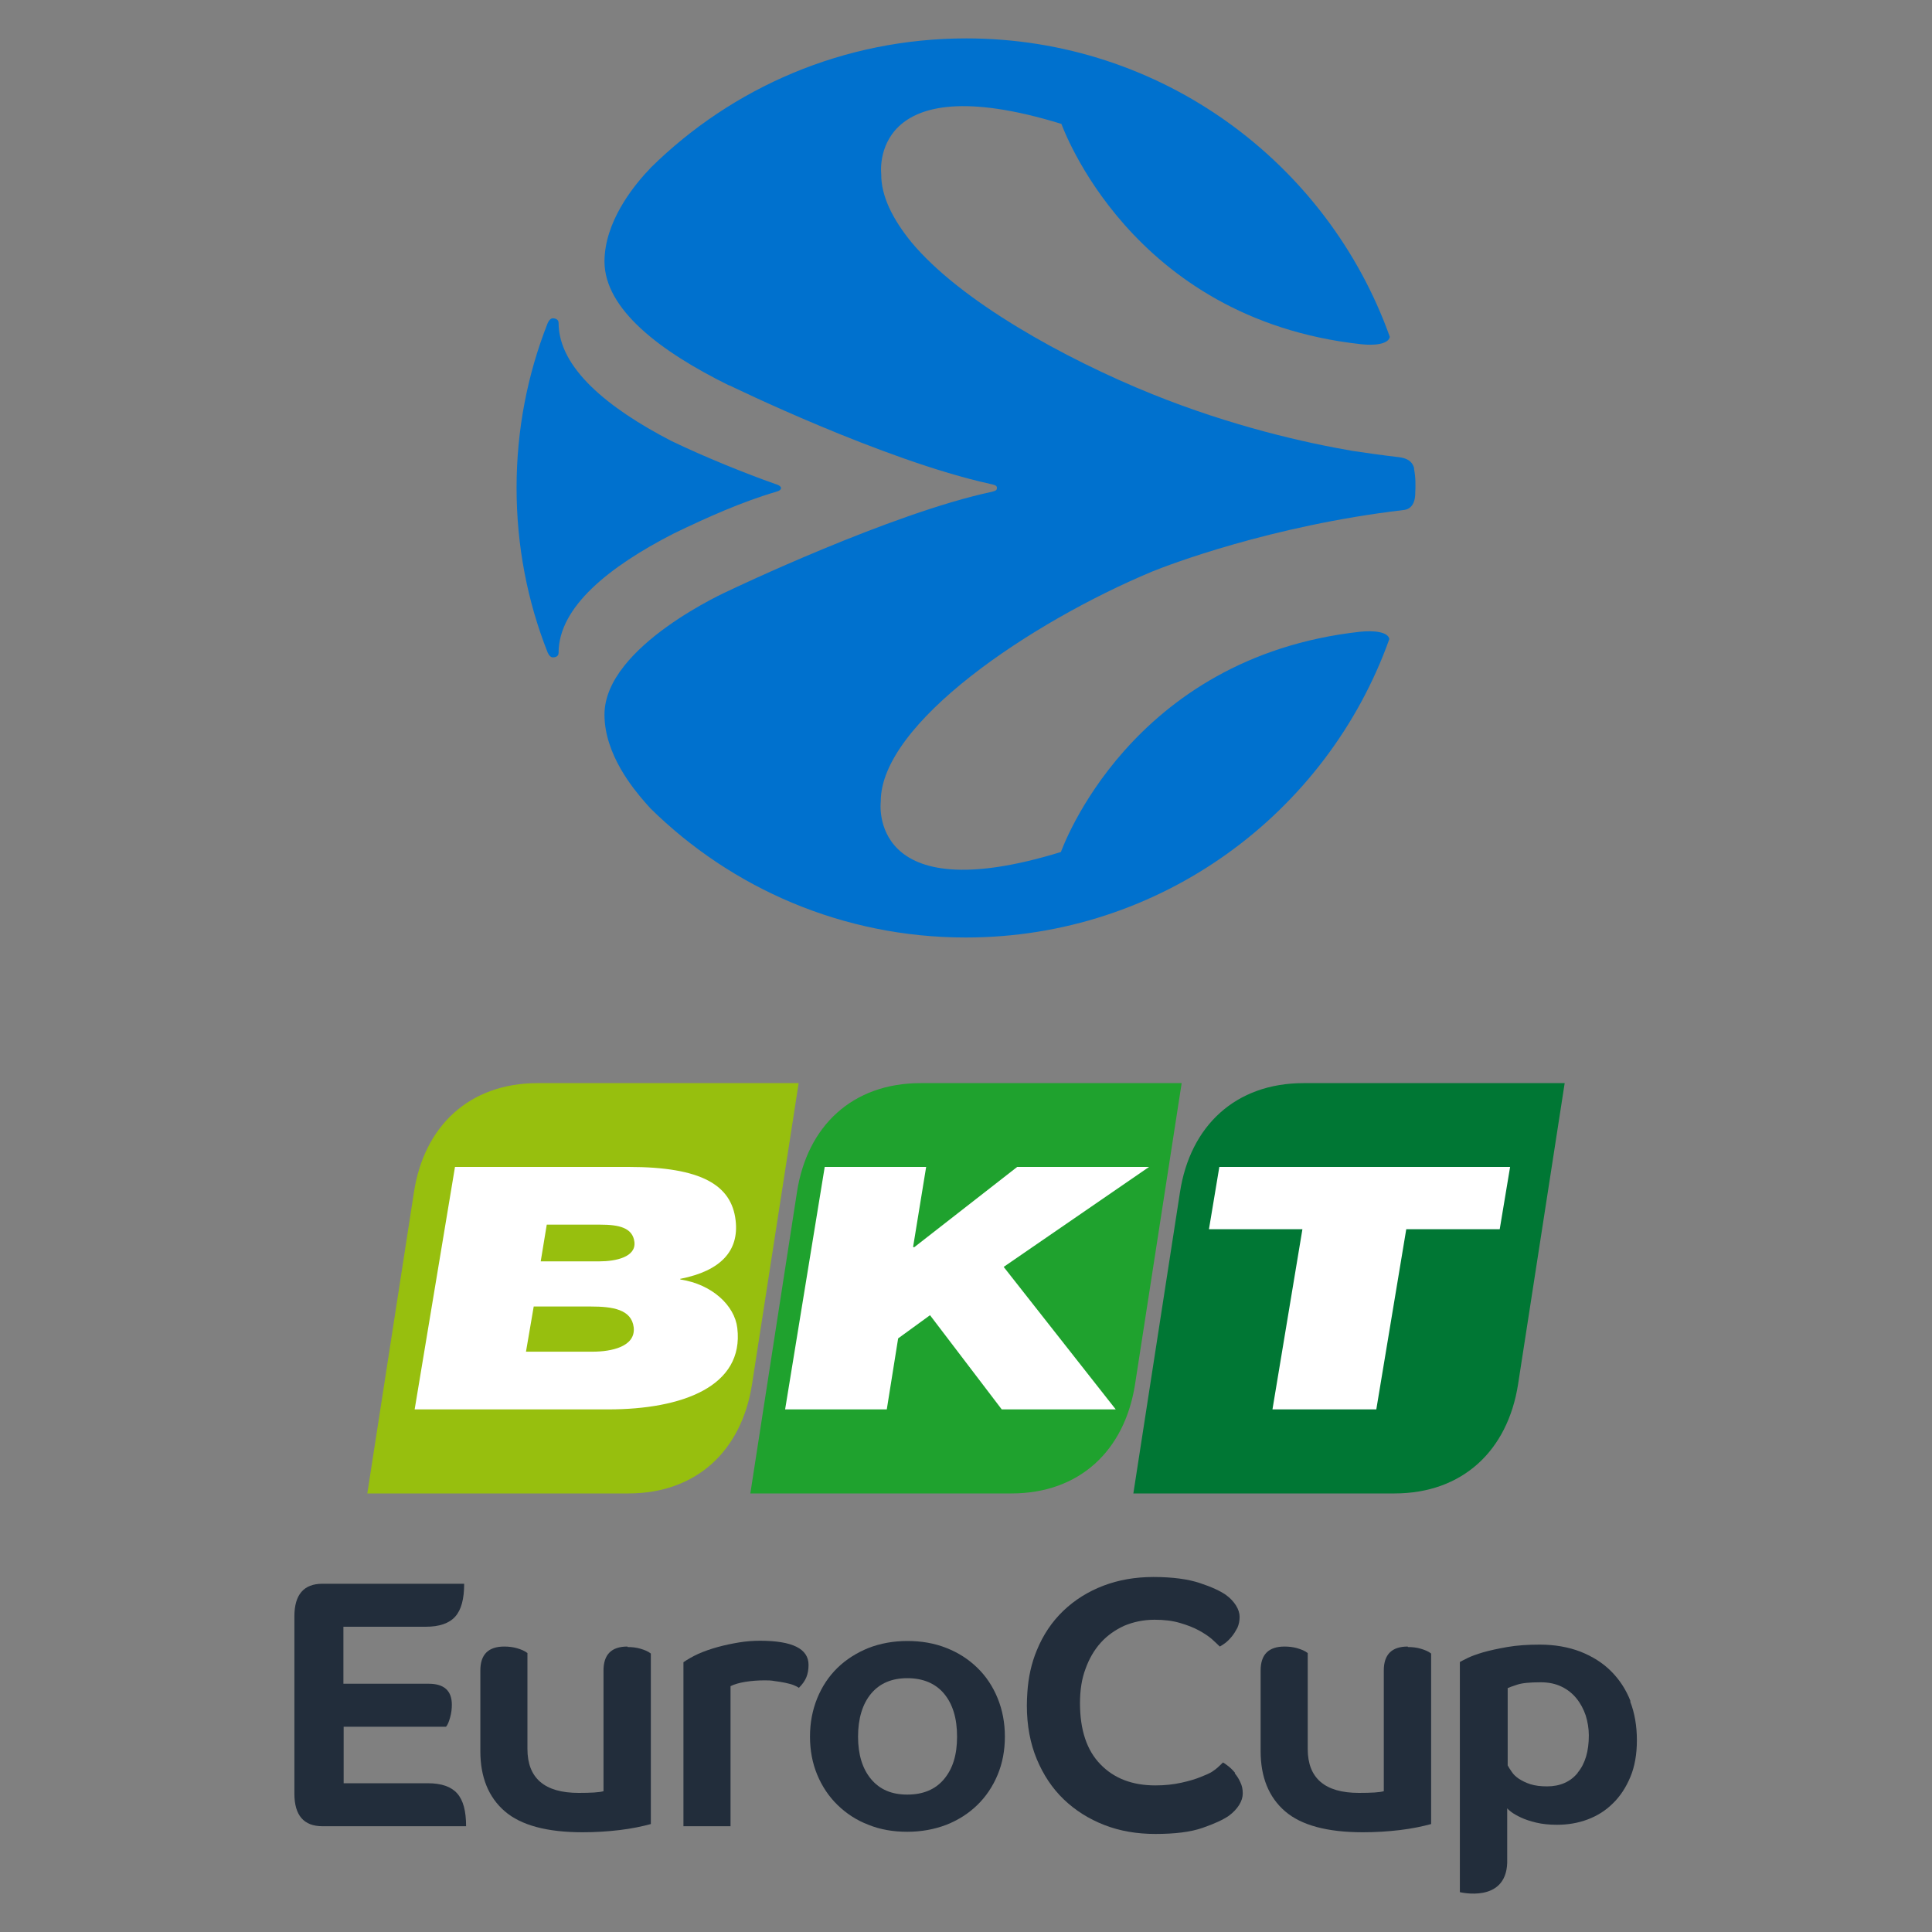 <?xml version="1.0" encoding="UTF-8"?>
<svg id="eurocup" xmlns="http://www.w3.org/2000/svg" width="80" height="80" viewBox="0 0 80 80">
  <rect x="0" y="0" width="80" height="80" fill="#808080" stroke="none"/>
  <defs>
    <style>
      .cls-1 {
        fill: #0071ce;
      }

      .cls-1, .cls-2, .cls-3, .cls-4, .cls-5, .cls-6 {
        stroke-width: 0px;
      }

      .cls-2 {
        fill: #97bf0e;
      }

      .cls-3 {
        fill: #007734;
      }

      .cls-4 {
        fill: #222d3b;
      }

      .cls-5 {
        fill: #1fa22e;
      }

      .cls-6 {
        fill: #fff;
      }
    </style>
  </defs>
  <g>
    <path class="cls-1" d="M58.56,19.41c-.08-.37-.4-.45-.64-.48-.68-.08-1.32-.17-1.92-.26-1.92-.33-4.97-1.01-8.29-2.35-3.64-1.47-7.95-3.86-9.97-6.29-.79-.97-1.26-1.93-1.25-2.82,0,0-.57-4.55,7.46-2.08.04.08,2.84,8.06,12.38,9.12.59.07,1.16,0,1.22-.3-2.57-7.2-9.45-12.36-17.54-12.36-5.09,0-9.7,2.04-13.06,5.35-.08.09-.16.18-.25.27-.45.51-1.66,1.95-1.67,3.61,0,1.99,2.32,3.74,5.16,5.14h.02s6.35,3.1,10.8,4.08h0c.26.05.27.1.27.17,0,.1-.07.11-.19.15-4.2.89-10.87,4.08-10.89,4.09,0,0-5.17,2.29-5.17,5.14,0,1.66,1.22,3.1,1.66,3.61.08.09.16.18.24.27,3.36,3.31,7.97,5.35,13.06,5.35,8.09,0,14.97-5.16,17.54-12.36-.06-.3-.64-.36-1.22-.3-9.54,1.06-12.34,9.03-12.38,9.12-8.03,2.47-7.46-2.08-7.46-2.08-.02-3.25,6.21-7.43,11.23-9.53.66-.27,4.91-1.9,10.41-2.55.35-.03.48-.33.49-.63.02-.43.02-.71-.05-1.09Z"/>
    <path class="cls-1" d="M32.14,20.36s.2-.04.2-.15-.24-.17-.24-.17h0c-1.19-.42-2.89-1.1-4.32-1.79-2.6-1.35-4.65-3.01-4.65-4.88,0-.16-.16-.19-.24-.19-.14,0-.22.22-.22.22-.83,2.11-1.28,4.4-1.28,6.8s.45,4.7,1.28,6.8c0,0,.08.22.22.22.08,0,.24-.02.24-.19,0-1.9,2.1-3.57,4.75-4.93,1.4-.68,2.89-1.34,4.27-1.74Z"/>
  </g>
  <g>
    <path class="cls-2" d="M26.02,61.84c2.82,0,4.69-1.77,5.12-4.52l1.93-12.47h-10.81c-2.82,0-4.7,1.77-5.12,4.52l-1.93,12.47h10.81Z"/>
    <path class="cls-6" d="M18.85,48.32h7.18c3.03,0,4.26.76,4.43,2.21.15,1.27-.62,2.09-2.27,2.42h-.02v.03c1.32.2,2.25,1.08,2.36,2.01.29,2.42-2.29,3.37-5.34,3.37h-8.02l1.67-10.04ZM21.78,55.97h2.76c.76,0,1.79-.2,1.7-1.01-.09-.74-.87-.86-1.77-.86h-2.37l-.32,1.87ZM22.4,52.23h2.42c.68,0,1.52-.18,1.45-.8-.07-.6-.65-.72-1.42-.72h-2.21l-.25,1.52Z"/>
    <path class="cls-5" d="M41.88,61.84c2.82,0,4.69-1.77,5.12-4.52l1.93-12.47h-10.81c-2.82,0-4.7,1.77-5.12,4.52l-1.93,12.47h10.81Z"/>
    <polygon class="cls-6" points="34.15 48.32 38.35 48.32 37.81 51.63 37.85 51.65 42.12 48.32 47.58 48.32 41.56 52.46 46.2 58.36 41.48 58.36 38.51 54.46 37.19 55.42 36.72 58.36 32.51 58.36 34.15 48.32"/>
    <path class="cls-3" d="M57.74,61.84c2.82,0,4.69-1.77,5.12-4.52l1.93-12.47h-10.81c-2.82,0-4.7,1.77-5.12,4.52l-1.93,12.47h10.81Z"/>
    <polygon class="cls-6" points="53.93 50.9 50.06 50.9 50.49 48.32 62.53 48.32 62.1 50.9 58.23 50.9 56.99 58.36 52.69 58.36 53.93 50.9"/>
  </g>
  <g>
    <path class="cls-4" d="M51.14,73.41c-.09-.11-.18-.2-.27-.27s-.17-.13-.23-.16c-.06.06-.13.13-.22.21-.03.03-.16.13-.24.18-.12.07-.28.14-.46.21-.22.09-.49.17-.81.24-.32.07-.67.11-1.07.11-.95,0-1.71-.29-2.27-.87-.57-.58-.85-1.43-.85-2.54,0-.52.07-1,.23-1.42.15-.42.36-.78.63-1.08.27-.3.6-.53.97-.7.38-.16.8-.25,1.26-.25.39,0,.73.04,1.04.13.31.09.57.19.79.31.22.12.4.24.54.36.14.13.25.23.33.31.06-.03.13-.08.23-.15.09-.07.18-.16.27-.27.09-.11.16-.23.23-.36.06-.14.09-.29.09-.45,0-.15-.05-.31-.15-.47-.1-.16-.24-.31-.42-.44-.23-.16-.59-.33-1.08-.49-.48-.16-1.12-.25-1.92-.25-.75,0-1.44.12-2.07.36-.63.24-1.19.59-1.66,1.04-.47.45-.84,1-1.1,1.64-.22.53-.35,1.11-.39,1.75,0,0,0,0,0,0-.01.17-.02.34-.02.53,0,.83.14,1.57.41,2.22.27.65.64,1.21,1.12,1.67.48.46,1.04.81,1.68,1.06.64.25,1.35.37,2.11.37.81,0,1.46-.08,1.95-.25.49-.17.86-.34,1.09-.5.19-.14.33-.29.43-.45.1-.16.15-.32.15-.48,0-.17-.03-.32-.1-.46-.06-.14-.14-.26-.23-.37Z"/>
    <path class="cls-4" d="M67.52,70.45c-.19-.49-.46-.9-.81-1.25s-.77-.61-1.27-.81c-.5-.19-1.06-.29-1.68-.29-.5,0-.95.03-1.35.1s-.72.14-1,.22c-.27.08-.49.16-.65.24-.16.08-.26.13-.31.16v9.53s1.9.47,1.96-1.21h0v-2.26s.07.08.17.15c.09.07.23.15.4.23.17.08.38.15.63.21.25.06.54.09.86.09.45,0,.87-.07,1.27-.22.4-.15.75-.37,1.05-.67.3-.29.54-.66.72-1.09.18-.43.27-.94.27-1.52s-.09-1.13-.28-1.61ZM65.33,73.41c-.3.37-.73.56-1.27.56-.27,0-.5-.03-.69-.09-.19-.06-.34-.14-.47-.22-.13-.09-.23-.18-.3-.29-.07-.1-.13-.19-.17-.27v-3.2c.06-.03.18-.07.39-.14.2-.07.53-.1.98-.1.33,0,.61.06.86.18.25.12.46.29.62.49.17.21.29.44.38.7.08.26.13.54.13.83,0,.65-.15,1.17-.46,1.54Z"/>
    <path class="cls-4" d="M40.47,69.06c-.36-.35-.79-.63-1.28-.82-.5-.2-1.04-.29-1.62-.29s-1.12.1-1.61.29c-.49.2-.92.47-1.28.82-.36.35-.64.77-.84,1.26-.2.49-.3,1.02-.3,1.59s.1,1.1.3,1.58c.2.48.48.9.84,1.25.36.35.78.63,1.28.82.49.2,1.03.29,1.61.29s1.12-.1,1.62-.29c.5-.2.92-.47,1.28-.82.36-.35.64-.77.84-1.25.2-.48.3-1.01.3-1.58s-.1-1.1-.3-1.59c-.2-.49-.48-.91-.84-1.26ZM39.09,73.67c-.36.43-.87.64-1.52.64s-1.14-.21-1.5-.64c-.36-.43-.54-1.02-.54-1.76s.18-1.35.54-1.78c.36-.43.86-.64,1.5-.64s1.16.21,1.52.64c.36.43.54,1.02.54,1.78s-.18,1.33-.54,1.76Z"/>
    <path class="cls-4" d="M31.47,67.94c-.28,0-.57.02-.87.07-.3.05-.59.11-.88.19-.29.08-.55.17-.8.28-.24.11-.45.23-.62.35v6.79h1.95v-5.8c.16-.08.37-.14.62-.18.25-.04.52-.06.8-.06.12,0,.26,0,.41.03.15.02.29.04.43.07.14.03.26.06.36.1.1.04.17.08.21.11.14-.14.25-.29.31-.44.06-.15.09-.32.09-.51,0-.67-.67-1-2.01-1Z"/>
    <path class="cls-4" d="M17.71,73.84h-3.48v-2.34h4.24c.07-.08.12-.21.17-.39.05-.18.07-.35.07-.52,0-.58-.32-.87-.96-.87h-3.53v-2.36h3.41c.56,0,.97-.14,1.22-.42.25-.28.37-.73.37-1.36h-5.87c-.77,0-1.16.45-1.16,1.35v7.34c0,.9.39,1.35,1.16,1.35h5.95c0-.63-.12-1.08-.37-1.36-.25-.28-.65-.42-1.22-.42Z"/>
    <path class="cls-4" d="M25.98,68.18c-.66,0-.99.33-.99.99v5c-.17.05-.52.07-1.03.07-1.41,0-2.12-.61-2.12-1.82v-3.97c-.11-.09-.26-.15-.43-.2-.17-.05-.35-.07-.53-.07-.66,0-.99.33-.99.99v3.34c0,1.08.34,1.91,1.01,2.49.67.58,1.75.87,3.22.87.52,0,1.02-.03,1.53-.09.5-.06.93-.15,1.3-.25v-7.06c-.11-.09-.26-.15-.43-.2-.17-.05-.35-.07-.53-.07Z"/>
    <path class="cls-4" d="M58.29,68.18c-.66,0-.99.33-.99.99v5c-.17.05-.52.07-1.03.07-1.41,0-2.12-.61-2.12-1.82v-3.97c-.11-.09-.26-.15-.43-.2-.17-.05-.35-.07-.53-.07-.66,0-.99.33-.99.99v3.34c0,1.08.34,1.91,1.01,2.49.67.58,1.75.87,3.22.87.52,0,1.02-.03,1.53-.09.5-.06.93-.15,1.3-.25v-7.06c-.11-.09-.26-.15-.43-.2-.17-.05-.35-.07-.53-.07Z"/>
  </g>
</svg>